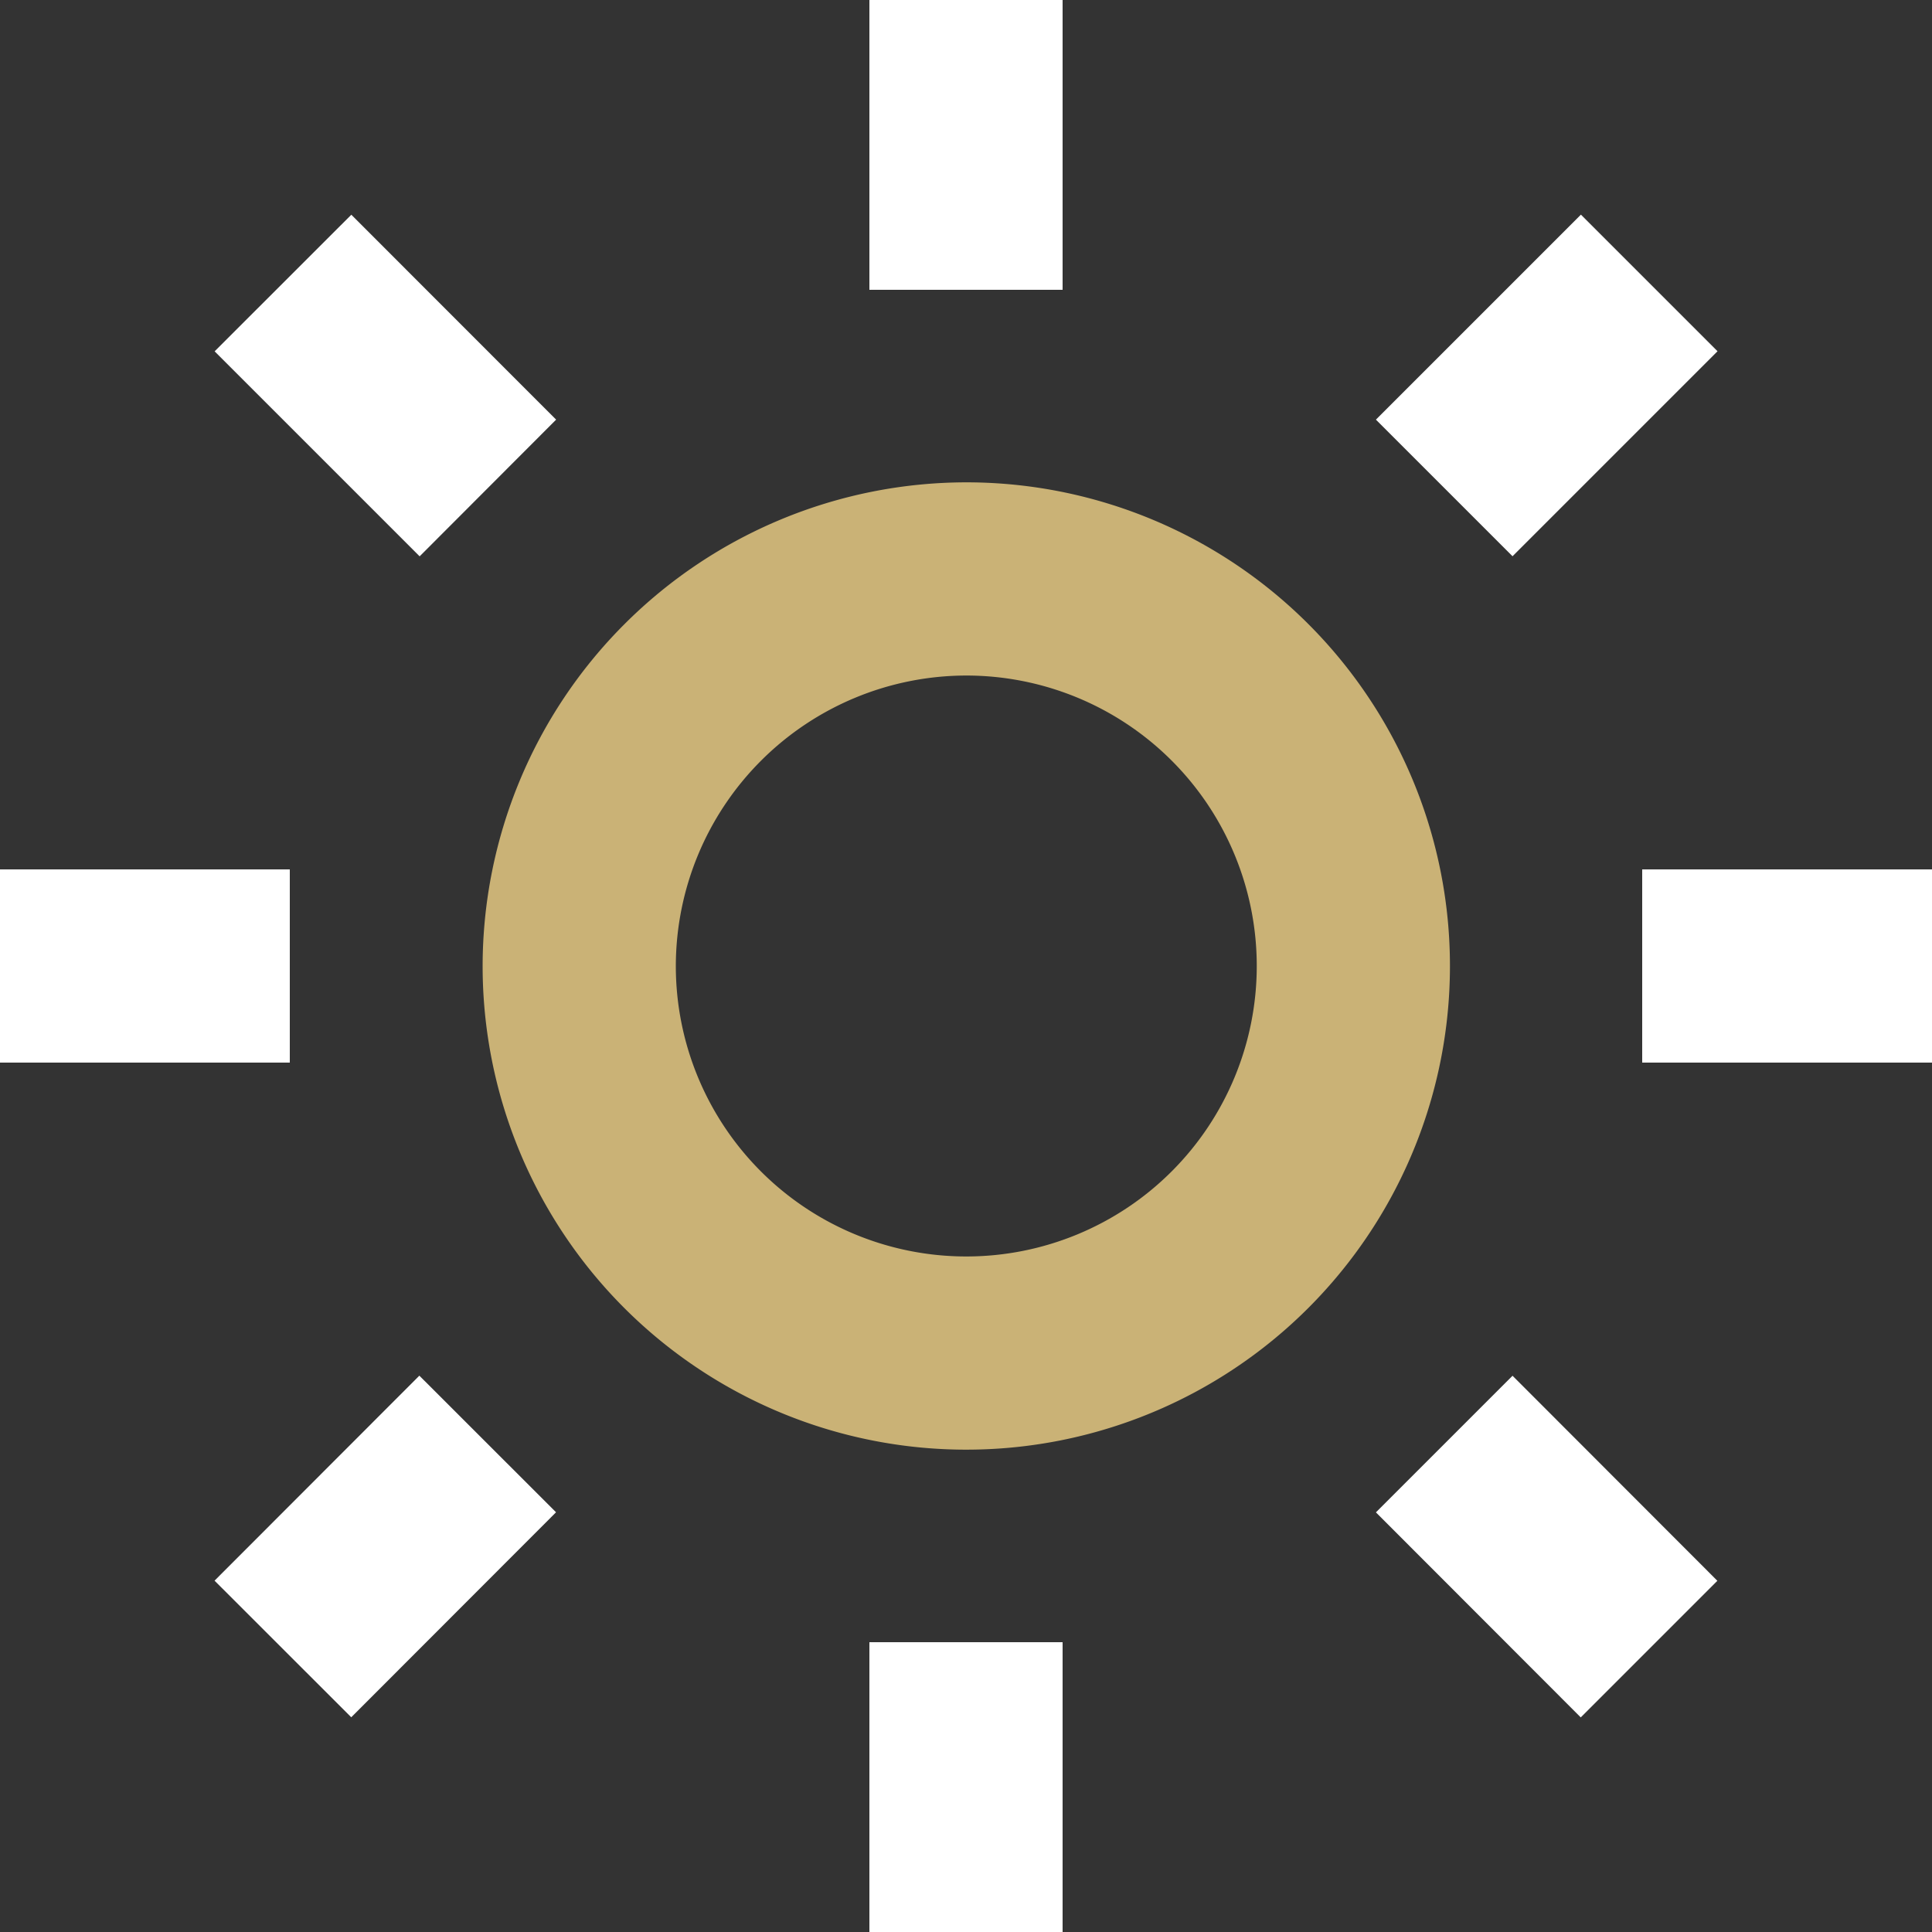 <svg xmlns="http://www.w3.org/2000/svg" width="46.5" height="46.5" viewBox="0 0 46.5 46.5">
  <rect x="0" y="0" width="46.5" height="46.5" fill="#333333" stroke="none"/>
  <g id="bx-sun" transform="translate(-15.984 -16)">
    <path id="Tracé_122" data-name="Tracé 122" d="M36.909,55.525h4.65V62.5h-4.65Zm0-39.525h4.65v6.975h-4.65ZM15.984,36.925h6.975v4.65H15.984Zm39.525,0h6.975v4.65H55.509ZM21.148,54.044l4.929-4.934,3.29,3.288-4.929,4.934ZM49.1,26.1l4.934-4.934,3.288,3.288-4.934,4.934ZM26.084,29.39,21.15,24.456l3.29-3.288L29.369,26.1ZM57.318,54.047l-3.288,3.288L49.1,52.4l3.288-3.288Z" fill="#fff"/>
    <g id="bx-sun-2" data-name="bx-sun">
      <path id="Tracé_122-2" data-name="Tracé 122" d="M27.6,39.25A11.641,11.641,0,1,0,39.239,27.609,11.654,11.654,0,0,0,27.6,39.25Zm11.641-6.991a6.991,6.991,0,1,1-6.991,6.991A7,7,0,0,1,39.239,32.259Z" fill="#cab276"/>
    </g>
  </g>
</svg>
